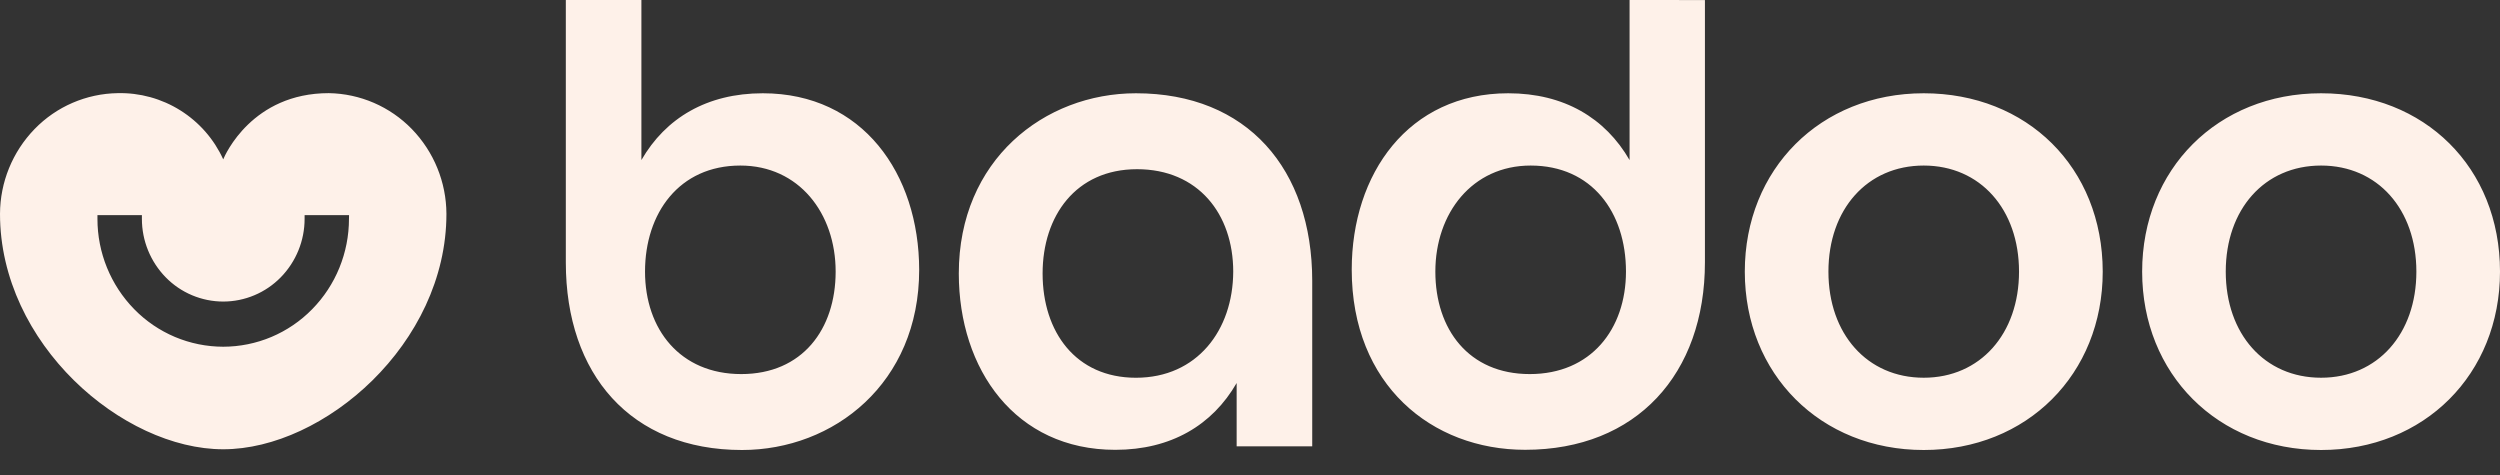 <svg width="100" height="19" viewBox="0 0 100 19" fill="none" xmlns="http://www.w3.org/2000/svg">
<rect x="0" y="0" width="100" height="19" fill="#333333" stroke="none"/>
<path d="M13.151 3.726C10.089 3.726 9.003 6.193 8.929 6.374C8.562 5.567 7.966 4.887 7.215 4.416C6.465 3.945 5.593 3.705 4.707 3.726C3.453 3.745 2.257 4.261 1.384 5.161C0.501 6.071 0.005 7.286 0 8.554C0 13.755 4.907 17.971 8.929 17.971C12.949 17.971 17.857 13.755 17.857 8.554C17.852 7.287 17.356 6.071 16.474 5.162C15.6 4.263 14.406 3.746 13.152 3.726L13.151 3.726ZM13.959 8.752C13.959 10.109 13.429 11.411 12.485 12.37C12.021 12.844 11.468 13.22 10.857 13.478C10.247 13.735 9.591 13.868 8.928 13.869C8.265 13.868 7.609 13.735 6.998 13.478C6.388 13.22 5.834 12.844 5.371 12.37C4.425 11.404 3.896 10.104 3.898 8.752V8.606H5.676V8.752C5.675 9.627 6.017 10.467 6.629 11.093C6.928 11.399 7.286 11.643 7.681 11.809C8.076 11.976 8.501 12.062 8.929 12.062C9.358 12.062 9.782 11.976 10.177 11.809C10.572 11.643 10.93 11.399 11.23 11.093C11.842 10.468 12.185 9.627 12.184 8.752V8.606H13.962L13.959 8.752ZM92.843 3.731C88.706 3.731 85.686 6.768 85.686 10.865C85.686 14.961 88.709 18 92.843 18C96.977 18 100 14.963 100 10.864C100 6.696 96.979 3.731 92.843 3.731V3.731ZM92.843 15.109C90.576 15.109 89.03 13.354 89.03 10.865C89.03 8.376 90.576 6.622 92.843 6.622C95.11 6.622 96.655 8.378 96.655 10.865C96.655 13.351 95.108 15.109 92.843 15.109ZM76.949 3.731C72.814 3.731 69.792 6.768 69.792 10.865C69.792 14.961 72.815 18 76.949 18C81.084 18 84.109 14.963 84.109 10.864C84.103 6.696 81.082 3.731 76.949 3.731V3.731ZM76.949 15.109C74.684 15.109 73.137 13.354 73.137 10.865C73.137 8.376 74.684 6.622 76.949 6.622C79.215 6.622 80.761 8.378 80.761 10.865C80.761 13.351 79.211 15.109 76.949 15.109ZM30.512 3.731C28.282 3.731 26.626 4.719 25.656 6.402V0H22.633V10.5C22.633 14.963 25.222 18 29.681 18C33.35 18 36.767 15.329 36.767 10.793C36.762 6.951 34.504 3.731 30.512 3.731V3.731ZM29.649 14.963C27.204 14.963 25.801 13.171 25.801 10.865C25.801 8.524 27.167 6.622 29.614 6.622C31.952 6.622 33.426 8.524 33.426 10.865C33.425 13.171 32.094 14.963 29.649 14.963ZM45.438 3.731C41.769 3.731 38.352 6.403 38.352 10.939C38.352 14.781 40.617 17.993 44.611 17.993C46.841 17.993 48.495 17.005 49.466 15.321V17.854H52.489V11.232C52.487 6.768 49.897 3.731 45.438 3.731ZM45.438 15.11C43.029 15.11 41.704 13.279 41.704 10.939C41.704 8.634 43.036 6.768 45.481 6.768C47.926 6.768 49.329 8.561 49.329 10.865C49.321 13.207 47.883 15.11 45.438 15.11ZM65.183 0V6.403C64.212 4.719 62.559 3.731 60.329 3.731C56.335 3.731 54.069 6.951 54.069 10.785C54.069 15.396 57.27 17.992 61.004 17.992C65.464 17.992 68.197 14.956 68.197 10.492V0.002L65.183 0ZM61.191 14.963C58.746 14.963 57.414 13.171 57.414 10.865C57.414 8.524 58.89 6.622 61.226 6.622C63.674 6.622 65.039 8.488 65.039 10.865C65.036 13.171 63.636 14.963 61.191 14.963Z" fill="#FEF1E9"/>
</svg>
